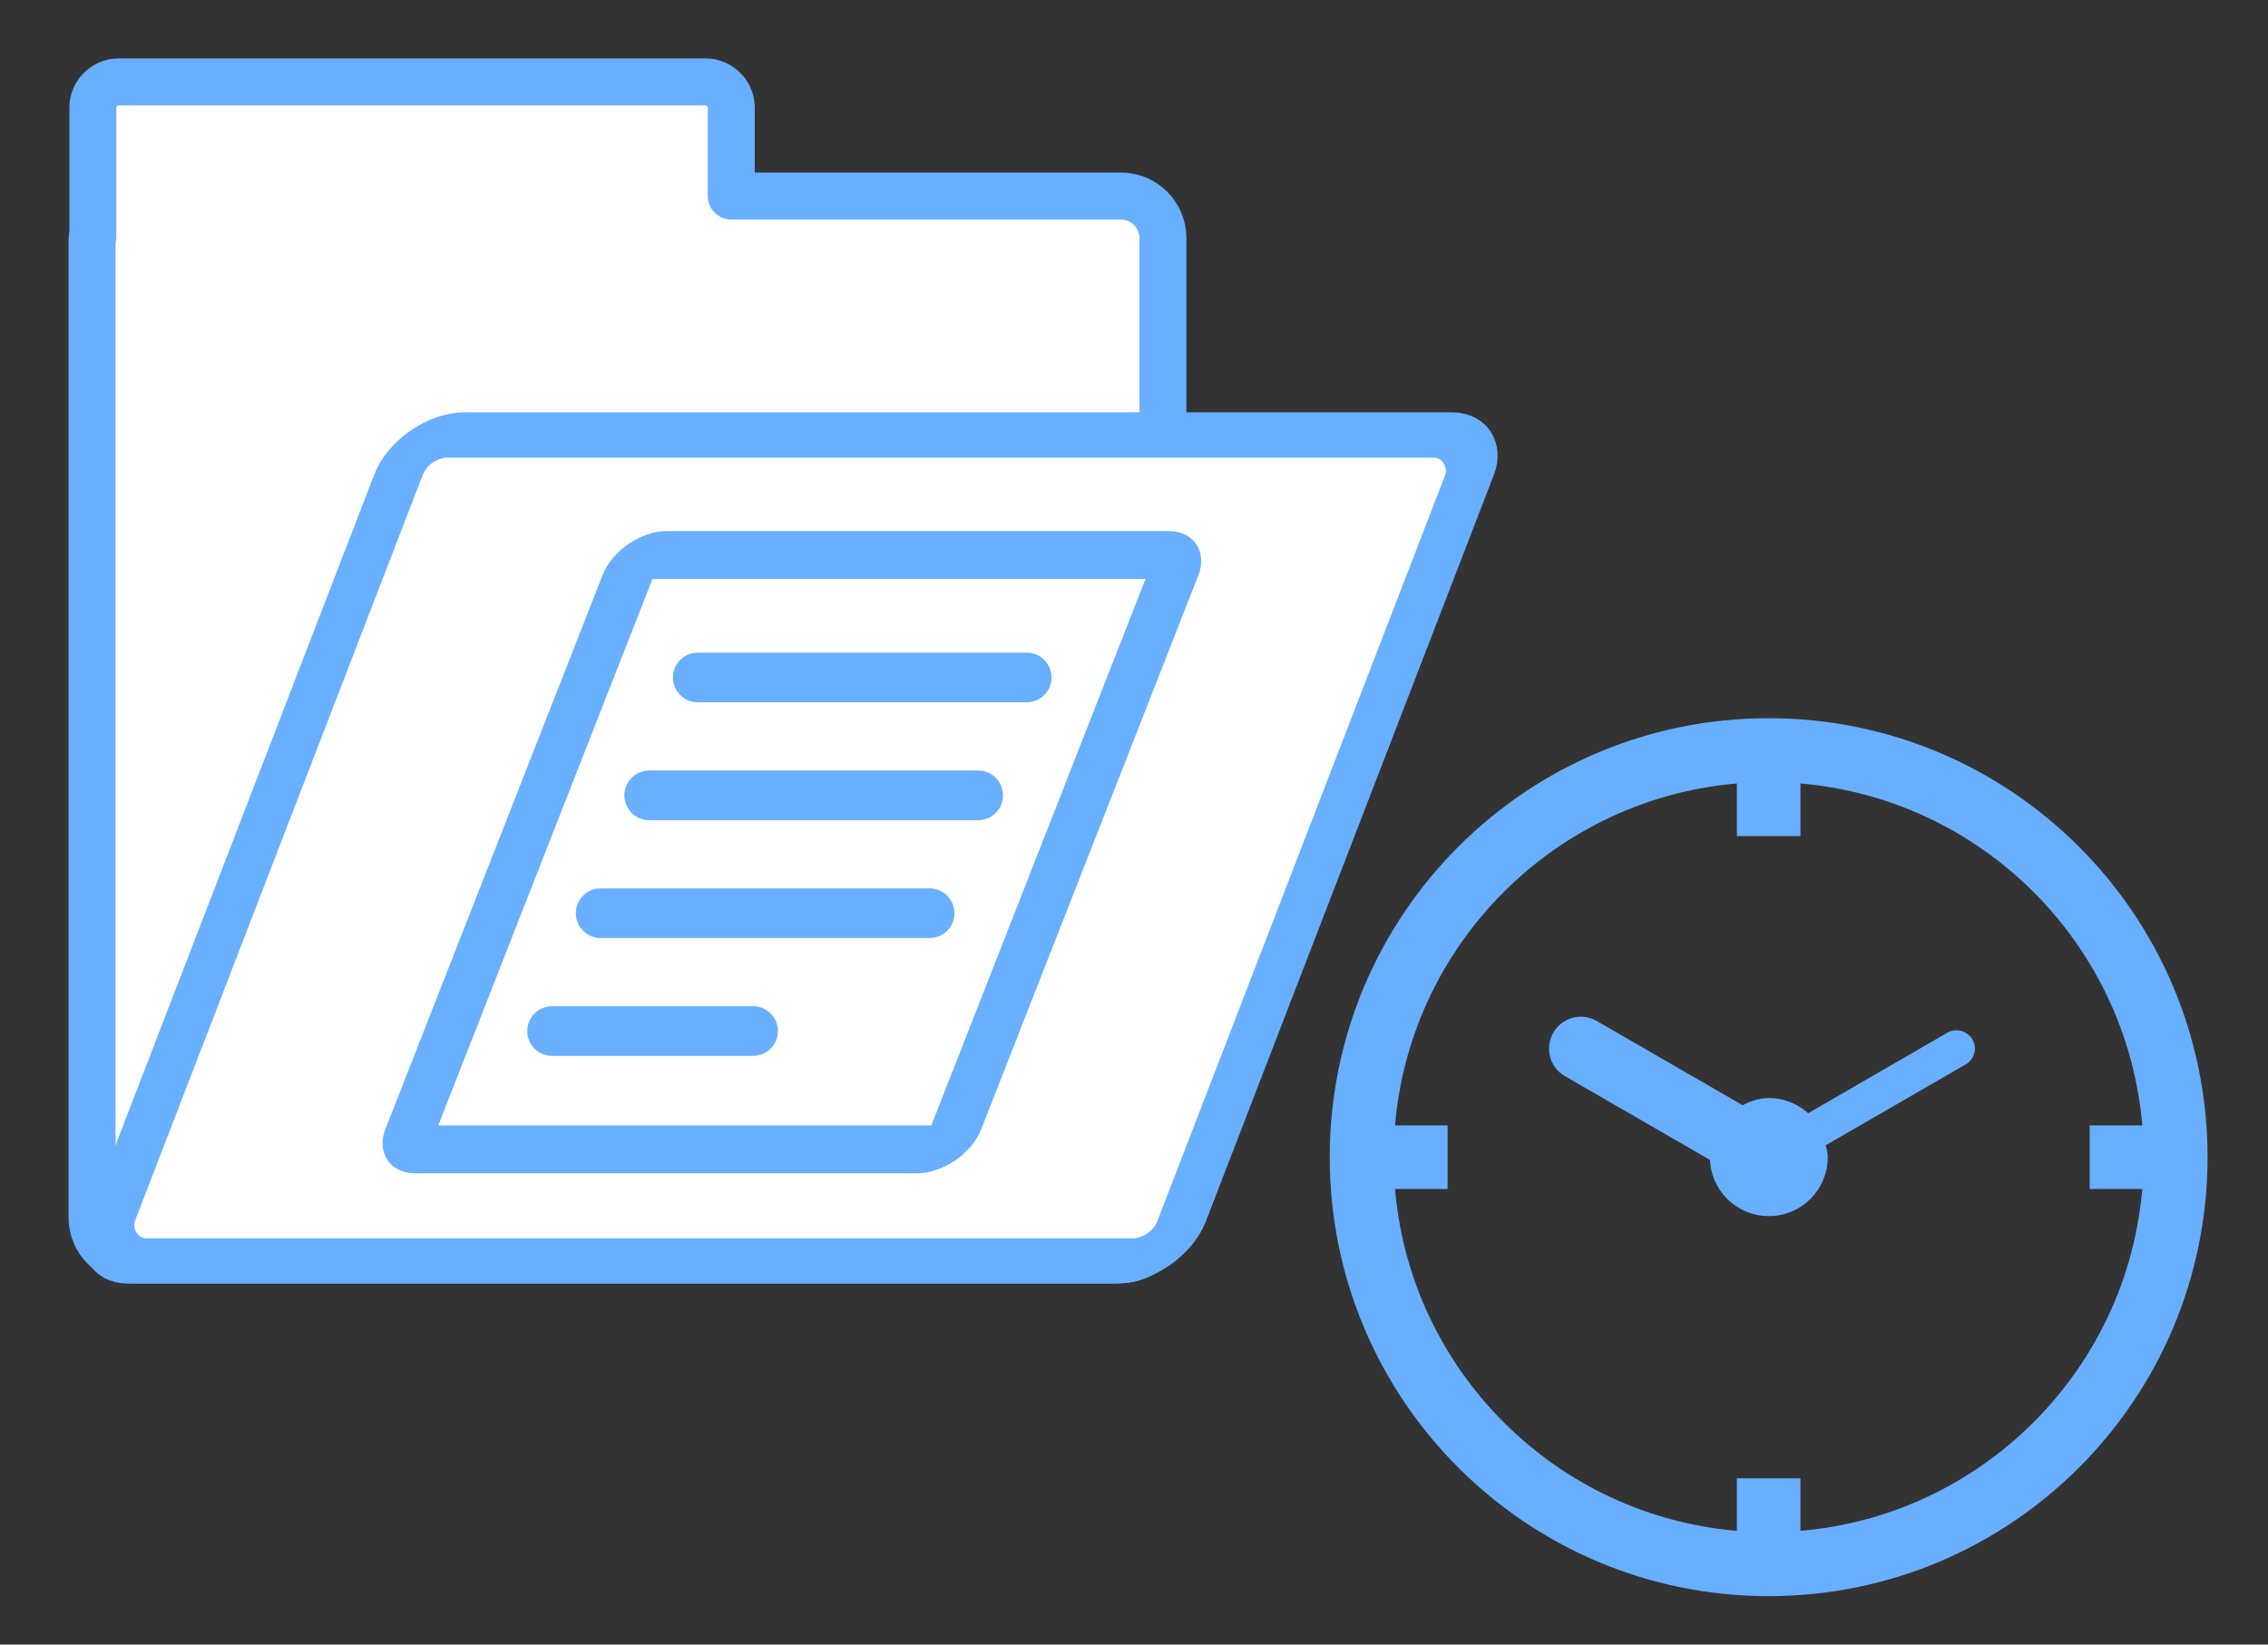 <?xml version="1.0" encoding="UTF-8" standalone="no"?>
<!-- Created with Inkscape (http://www.inkscape.org/) -->

<svg
   xmlns:dc="http://purl.org/dc/elements/1.1/"
   xmlns:cc="http://creativecommons.org/ns#"
   xmlns:rdf="http://www.w3.org/1999/02/22-rdf-syntax-ns#"
   xmlns:svg="http://www.w3.org/2000/svg"
   xmlns="http://www.w3.org/2000/svg"
   xmlns:xlink="http://www.w3.org/1999/xlink"
   xmlns:sodipodi="http://sodipodi.sourceforge.net/DTD/sodipodi-0.dtd"
   xmlns:inkscape="http://www.inkscape.org/namespaces/inkscape"
   height="435"
   id="svg1"
   inkscape:version="0.91 r"
   sodipodi:docname="zeiterfassung.svg"
   sodipodi:version="0.32"
   version="1.0"
   width="600"
   x="0"
   y="0">
  <rect width="100%" height="100%" fill="#333333" stroke="none"/>
  <sodipodi:namedview
     bordercolor="#666666"
     borderopacity="1.0"
     id="base"
     inkscape:cx="408.50113"
     inkscape:cy="113.02248"
     inkscape:pageopacity="0.0"
     inkscape:pageshadow="2"
     inkscape:window-height="1007"
     inkscape:window-width="1920"
     inkscape:window-x="-3"
     inkscape:window-y="-3"
     inkscape:zoom="1.2279853"
     pagecolor="#ffffff"
     showgrid="false"
     inkscape:window-maximized="1"
     inkscape:current-layer="svg1" />
  <defs
     id="defs3">
    <linearGradient
       id="linearGradient900">
      <stop
         id="stop901"
         offset="0"
         style="stop-color:#000;stop-opacity:1;" />
      <stop
         id="stop902"
         offset="1"
         style="stop-color:#fff;stop-opacity:1;" />
    </linearGradient>
    <linearGradient
       id="linearGradient903"
       xlink:href="#linearGradient900" />
    <linearGradient
       id="linearGradient904"
       xlink:href="#linearGradient900" />
    <linearGradient
       id="linearGradient905"
       xlink:href="#linearGradient900" />
    <linearGradient
       id="linearGradient906"
       xlink:href="#linearGradient900" />
    <linearGradient
       id="linearGradient907"
       xlink:href="#linearGradient900" />
    <linearGradient
       id="SVGID_1_"
       gradientUnits="userSpaceOnUse"
       x1="256"
       y1="0"
       x2="256"
       y2="512">
      <stop
         offset="0"
         style="stop-color:#4E4E54"
         id="stop4687" />
      <stop
         offset="1"
         style="stop-color:#353540"
         id="stop4689" />
    </linearGradient>
  </defs>
  <g
     id="g5265"
     transform="matrix(1.549,0,0,1.549,8.966,-321.213)">
    <path
       inkscape:connector-curvature="0"
       style="font-size:12px;fill:#ffffff;fill-opacity:1;fill-rule:evenodd;stroke:#69afff;stroke-width:8.023;stroke-linejoin:round;stroke-miterlimit:4;stroke-dasharray:none;stroke-opacity:1"
       id="path938"
       d="m 14.452,221.356 c -2.378,0 -4.378,2 -4.378,4.378 l 0,22.032 c -0.005,0.112 -0.141,0.168 -0.141,0.282 l 0,167.219 c 0,3.994 3.209,7.203 7.203,7.203 l 168.49,0 c 3.994,0 7.203,-3.209 7.203,-7.203 l 0,-167.219 c 0,-3.994 -3.209,-7.203 -7.203,-7.203 l -66.521,0 0,-15.112 c 0,-2.378 -2,-4.379 -4.378,-4.379 l -100.275,0 z" />
    <rect
       y="301.87"
       x="173.564"
       width="182.931"
       transform="matrix(1,0,-0.36,0.933,0,0)"
       style="font-size:12px;fill:#ffffff;fill-opacity:1;fill-rule:evenodd;stroke:#69afff;stroke-width:8.306;stroke-linejoin:round;stroke-miterlimit:4;stroke-dasharray:none;stroke-opacity:1"
       sodipodi:stroke-cmyk="(0 0 0 0.8)"
       sodipodi:fill-cmyk="(0 0 0 0.5)"
       rx="7.21"
       id="rect922"
       height="151.177" />
    <rect
       y="324.531"
       x="221.313"
       width="92.988"
       transform="matrix(1,0,-0.365,0.931,0,0)"
       style="fill:#ffffff;fill-opacity:1;fill-rule:evenodd;stroke:#69afff;stroke-width:8.781;stroke-dasharray:none;stroke-opacity:1"
       sodipodi:stroke-cmyk="(0.0000000 0.0000000 0.0000000 0.80000001)"
       rx="3.665"
       id="rect978"
       height="109.021" />
    <path
       inkscape:connector-curvature="0"
       style="fill:none;fill-opacity:0.75;fill-rule:evenodd;stroke:#69afff;stroke-width:8.474;stroke-linecap:round;stroke-linejoin:round;stroke-opacity:1"
       sodipodi:stroke-cmyk="(0.0000000 0.0000000 0.0000000 0.80000001)"
       sodipodi:nodetypes="cc"
       id="path987"
       d="m 88.495,383.435 34.339,0" />
    <path
       inkscape:connector-curvature="0"
       style="fill:none;fill-opacity:0.75;fill-rule:evenodd;stroke:#69afff;stroke-width:8.474;stroke-linecap:round;stroke-linejoin:round;stroke-opacity:1"
       sodipodi:stroke-cmyk="(0.0000000 0.0000000 0.0000000 0.80000001)"
       sodipodi:nodetypes="cc"
       id="path842"
       d="m 96.789,363.308 56.191,0" />
    <path
       inkscape:connector-curvature="0"
       style="fill:none;fill-opacity:0.75;fill-rule:evenodd;stroke:#69afff;stroke-width:8.474;stroke-linecap:round;stroke-linejoin:round;stroke-opacity:1"
       sodipodi:stroke-cmyk="(0.0000000 0.0000000 0.0000000 0.80000001)"
       sodipodi:nodetypes="cc"
       id="path843"
       d="m 105.082,343.181 56.191,0" />
    <path
       inkscape:connector-curvature="0"
       style="fill:none;fill-opacity:0.75;fill-rule:evenodd;stroke:#69afff;stroke-width:8.474;stroke-linecap:round;stroke-linejoin:round;stroke-opacity:1"
       sodipodi:stroke-cmyk="(0.0000000 0.0000000 0.0000000 0.80000001)"
       sodipodi:nodetypes="cc"
       id="path844"
       d="m 113.375,323.054 56.191,0" />
  </g>
  <style
     id="style4540"
     type="text/css">
<![CDATA[
	.st0{fill:url(#SVGID_1_);}
]]>
</style>
  <style
     id="style4612"
     type="text/css">
<![CDATA[
	.st0{fill:url(#SVGID_1_);}
]]>
</style>
  <path
     inkscape:connector-curvature="0"
     class="st0"
     d="m 467.897,191.198 c -63.456,0 -114.885,51.429 -114.885,114.885 0,63.456 51.429,114.885 114.885,114.885 63.456,0 114.885,-51.429 114.885,-114.885 0,-63.456 -51.429,-114.885 -114.885,-114.885 z m 7.18,215.049 0,-14.002 -14.361,0 0,14.002 c -49.678,-3.545 -89.439,-43.306 -92.985,-92.985 l 14.002,0 0,-14.361 -14.002,0 c 3.545,-49.679 43.306,-89.439 92.985,-92.985 l 0,14.002 14.361,0 0,-14.002 c 49.679,3.545 89.439,43.306 92.985,92.985 l -14.002,0 0,14.361 14.002,0 c -3.545,49.679 -43.306,89.439 -92.985,92.985 z m 45.685,-130.681 c 0.987,1.705 0.404,3.904 -1.301,4.891 l -37.921,21.9 c 0.314,1.212 0.763,2.378 0.763,3.725 0,7.943 -6.417,14.361 -14.361,14.361 -7.943,0 -14.361,-6.417 -14.361,-14.361 l -38.953,-22.483 c -3.456,-1.975 -4.622,-6.373 -2.648,-9.828 1.975,-3.456 6.373,-4.622 9.828,-2.648 l 39.177,22.618 c 2.109,-1.167 4.398,-2.064 6.956,-2.064 3.994,0 7.629,1.66 10.232,4.308 l 37.696,-21.81 c 1.66,-0.942 3.859,-0.314 4.892,1.391 z"
     id="path4691"
     style="fill:#69afff;fill-opacity:1;stroke:#69afff;stroke-width:2.455;stroke-opacity:1" />
</svg>
